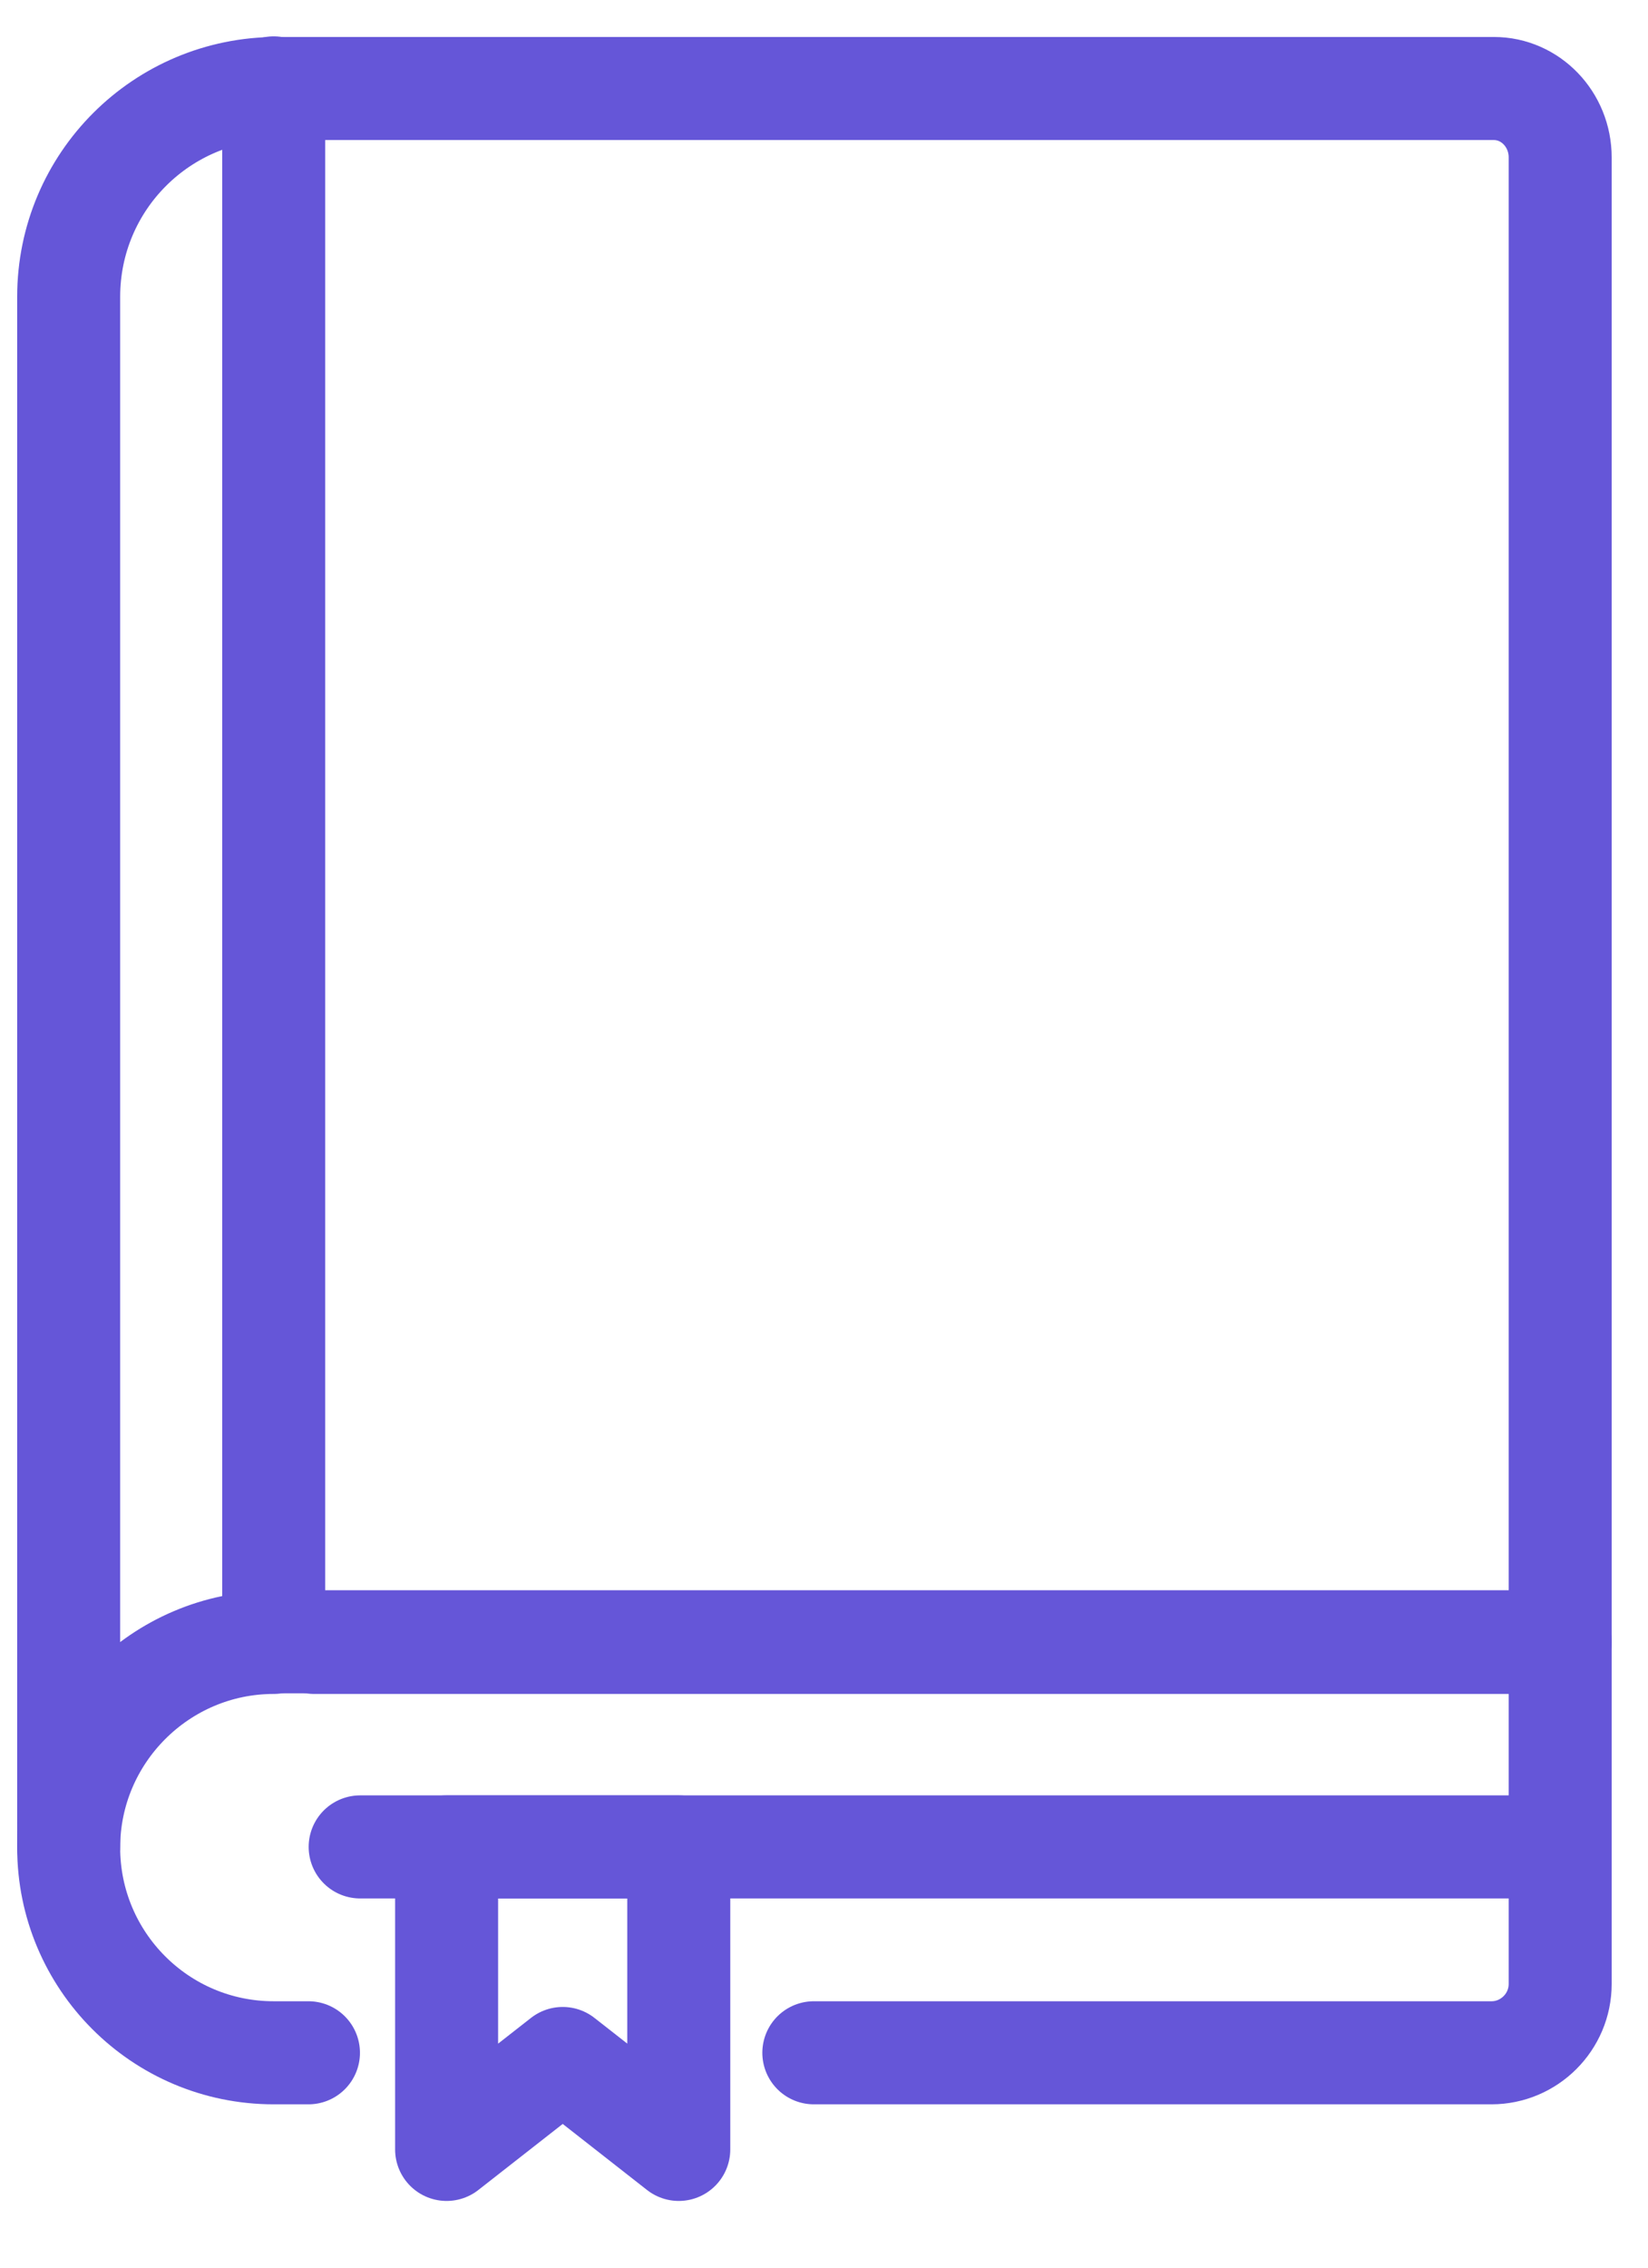 <?xml version="1.0" encoding="UTF-8"?> <svg xmlns="http://www.w3.org/2000/svg" width="24" height="33" viewBox="0 0 24 33" fill="none"><path d="M8.195 29.956L6.504 31.279V26.877H9.885V31.279L8.195 29.956Z" stroke="#6556D8" stroke-width="1.5" stroke-linecap="round" stroke-linejoin="round"></path><path d="M3.986 23.892H22.721V28.872C22.721 29.423 22.271 29.873 21.72 29.873H11.852" stroke="#6556D8" stroke-width="1.5" stroke-linecap="round" stroke-linejoin="round"></path><path d="M1 26.878V4.32C1 2.639 2.36 1.288 4.032 1.288H21.756C22.289 1.288 22.721 1.738 22.721 2.29V23.901H4.574" stroke="#6556D8" stroke-width="1.5" stroke-linecap="round" stroke-linejoin="round"></path><path d="M3.986 23.891V1.279" stroke="#6556D8" stroke-width="1.5" stroke-linecap="round" stroke-linejoin="round"></path><path d="M4.492 29.873H3.986C2.332 29.873 1 28.532 1 26.887C1 25.242 2.341 23.901 3.986 23.901" stroke="#6556D8" stroke-width="1.5" stroke-linecap="round" stroke-linejoin="round"></path><path d="M5.245 26.877H22.684" stroke="#6556D8" stroke-width="1.5" stroke-linecap="round" stroke-linejoin="round"></path></svg> 